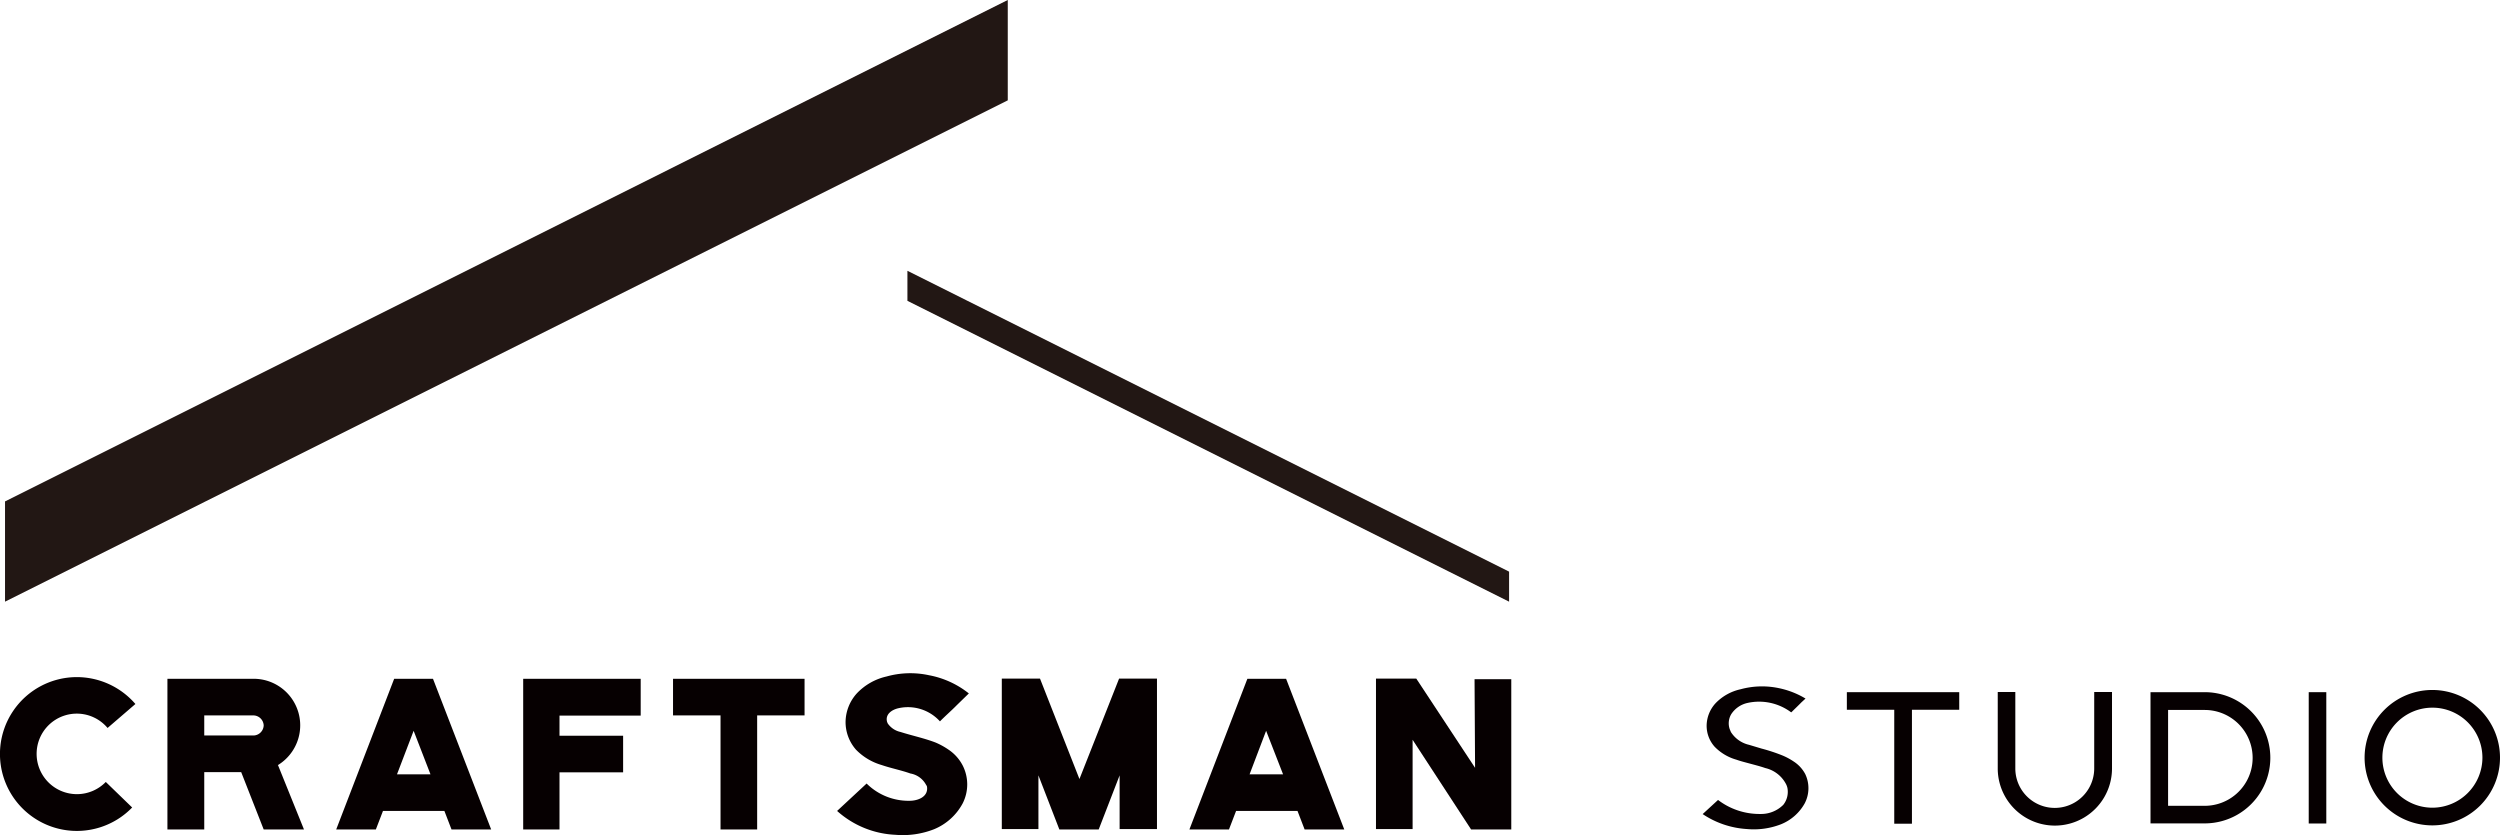 <svg xmlns="http://www.w3.org/2000/svg" viewBox="0 0 238.92 79.81"><defs><style>.cls-1{fill:#060001;}.cls-2{fill:#221714;}</style></defs><title>Asset 1</title><g id="Layer_2" data-name="Layer 2"><g id="コンテンツ"><path class="cls-1" d="M3.5,72.06a3.85,3.85,0,0,0,6.61,2.67l2.52,2.44A7.35,7.35,0,1,1,7.36,64.71a7.4,7.4,0,0,1,5.58,2.57l-2.66,2.29A3.84,3.84,0,0,0,3.5,72.06Z"/><path class="cls-1" d="M26.57,73.13l2.48,6.14H25.2l-2.15-5.48H19.52v5.48H16V64.87h8.21a4.45,4.45,0,0,1,2.33,8.26ZM25.2,69.32a1,1,0,0,0-1-.95H19.52v1.92h4.72A1,1,0,0,0,25.2,69.32Z"/><path class="cls-1" d="M42.47,77.5H36.6l-.68,1.77H32.13l5.54-14.4h3.71l5.56,14.4H43.15ZM41.14,74l-1.61-4.16L37.94,74Z"/><path class="cls-1" d="M50,64.87H61.23v3.52H53.47v1.92h6.08v3.5H53.47v5.46H50Z"/><path class="cls-1" d="M76.89,64.87v3.5H72.36v10.9h-3.5V68.37H64.32v-3.5Z"/><path class="cls-1" d="M84.78,69l.06.14a2,2,0,0,0,1.21.81c1.1.35,2.25.59,3.33,1a6.89,6.89,0,0,1,1.25.68A4.09,4.09,0,0,1,92,73.15a4,4,0,0,1,0,3.63,5.46,5.46,0,0,1-2.74,2.47,8.18,8.18,0,0,1-3.69.53A8.94,8.94,0,0,1,80,77.5l2.82-2.62a5.69,5.69,0,0,0,4.1,1.65c.82,0,1.82-.39,1.67-1.36A.58.58,0,0,0,88.5,75,2.11,2.11,0,0,0,87,73.92c-.9-.32-1.85-.5-2.75-.81a5.59,5.59,0,0,1-2.44-1.46,4,4,0,0,1-1-2.71,4.14,4.14,0,0,1,1.09-2.69,5.6,5.6,0,0,1,2.83-1.6,8.41,8.41,0,0,1,4.05-.12,8.66,8.66,0,0,1,3.81,1.74L91.43,67.4c-.51.52-1.07,1-1.6,1.54a4.13,4.13,0,0,0-4-1.25C85.25,67.83,84.57,68.25,84.78,69Z"/><path class="cls-1" d="M101.24,79.27l-2-5.17v5.13h-3.5V64.85h3.65l3.77,9.6,3.79-9.6h3.62V79.23H107V74.1l-2,5.17Z"/><path class="cls-1" d="M124,77.5h-5.87l-.68,1.77h-3.78l5.54-14.4h3.7l5.56,14.4h-3.79ZM122.62,74,121,69.84,119.42,74Z"/><path class="cls-1" d="M140.92,64.91h3.51V79.27h-3.84L135,70.7v8.53h-3.5V64.85h3.85l5.62,8.53Z"/><path class="cls-1" d="M170.19,78.78a4.53,4.53,0,0,0,2.28-2,3.13,3.13,0,0,0,.05-2.81,3.23,3.23,0,0,0-1.08-1.18,6.13,6.13,0,0,0-1.09-.59,16.76,16.76,0,0,0-2-.66l-1.2-.36a2.78,2.78,0,0,1-1.73-1.22l-.12-.29a1.72,1.72,0,0,1,.14-1.4A2.49,2.49,0,0,1,167,67.18a5.11,5.11,0,0,1,4.18.9l.08-.07c.3-.3.61-.59.89-.88l.4-.37a8.1,8.1,0,0,0-2.57-1,7.78,7.78,0,0,0-3.63.11,4.71,4.71,0,0,0-2.39,1.33,3.22,3.22,0,0,0-.86,2.12,3,3,0,0,0,.78,2.06,4.66,4.66,0,0,0,2.06,1.22c.42.15.87.26,1.31.38s1,.26,1.45.42a3,3,0,0,1,2,1.56,1.59,1.59,0,0,1,.12.34,2,2,0,0,1-.39,1.61,3,3,0,0,1-2.14.88h-.16a6.53,6.53,0,0,1-3.94-1.34l-1.47,1.35a8.51,8.51,0,0,0,4.23,1.43A7.17,7.17,0,0,0,170.19,78.78Z"/><polygon class="cls-1" points="187.24 66.15 176.5 66.15 176.5 67.83 181.03 67.83 181.03 78.72 182.72 78.72 182.72 67.83 187.24 67.83 187.24 66.15"/><path class="cls-1" d="M201.84,66.13h-1.7v7.31a3.77,3.77,0,0,1-7.54,0V66.13h-1.68v7.31a5.46,5.46,0,1,0,10.92,0Z"/><path class="cls-1" d="M210.7,66.15h-5.18V78.69h5.18a6.27,6.27,0,1,0,0-12.54Zm0,10.86h-3.5V67.85h3.5a4.58,4.58,0,1,1,0,9.16Z"/><rect class="cls-1" x="220.64" y="66.15" width="1.68" height="12.55"/><path class="cls-1" d="M232.46,65.94a6.47,6.47,0,1,0,6.46,6.47A6.47,6.47,0,0,0,232.46,65.94Zm0,11.25a4.78,4.78,0,1,1,4.78-4.78A4.79,4.79,0,0,1,232.46,77.19Z"/><polygon class="cls-2" points="0.48 47.92 96.31 0 96.31 9.59 0.48 57.5 0.48 47.92"/><polygon class="cls-2" points="86.72 25.88 144.22 54.63 144.22 57.5 86.72 28.75 86.72 25.88"/></g></g></svg>